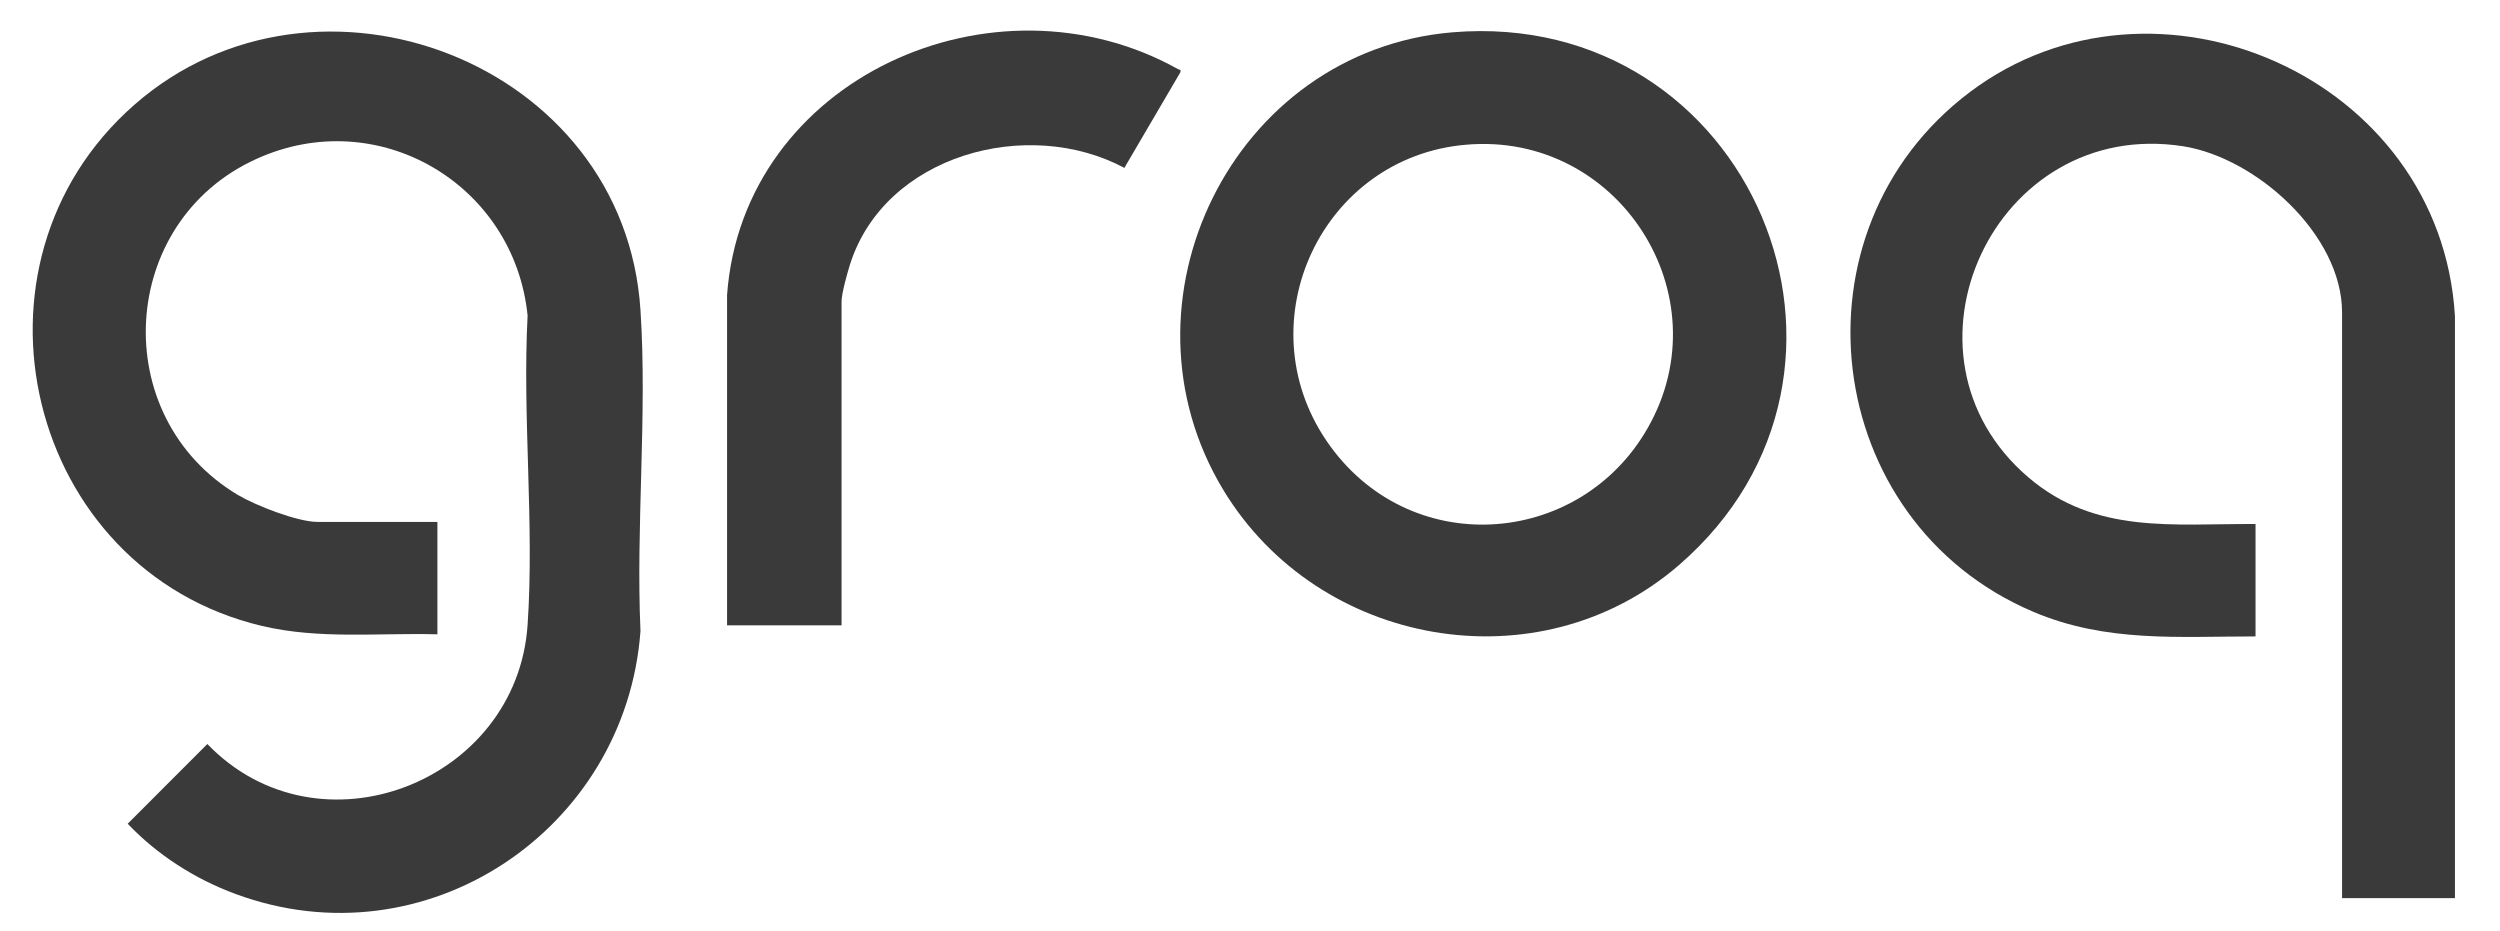 <svg width="51" height="19" viewBox="0 0 51 19" fill="none" xmlns="http://www.w3.org/2000/svg">
<g id="Vector">
<path d="M8.923 10.647V12.94C7.717 12.908 6.512 13.047 5.339 12.768C0.538 11.627 -0.969 5.384 2.745 2.134C6.458 -1.117 12.744 1.251 13.066 6.331C13.206 8.462 12.97 10.733 13.066 12.875C12.765 16.933 8.686 19.677 4.8 18.235C3.982 17.934 3.207 17.439 2.605 16.804L4.23 15.178C6.501 17.536 10.548 15.964 10.763 12.746C10.903 10.701 10.655 8.495 10.763 6.439C10.494 3.759 7.717 2.112 5.231 3.242C2.4 4.523 2.185 8.505 4.854 10.098C5.22 10.314 6.07 10.647 6.479 10.647H8.923Z" fill="#3A3A3A"/>
<path d="M47.778 18.322V6.374C47.778 4.792 46.034 3.221 44.538 2.984C40.685 2.381 38.436 7.235 41.385 9.743C42.752 10.906 44.334 10.68 46.013 10.69V12.983C44.431 12.983 42.956 13.112 41.471 12.477C37.144 10.637 36.423 4.706 40.19 1.875C43.957 -0.955 49.791 1.553 50.081 6.45V18.322H47.778Z" fill="#3A3A3A"/>
<path d="M29.631 0.659C35.701 0.153 38.844 7.558 34.248 11.53C31.385 14.005 26.897 13.198 24.96 10.002C22.635 6.17 25.143 1.036 29.631 0.659ZM29.911 2.952C26.973 3.199 25.401 6.547 27.059 8.99C28.716 11.433 32.214 11.186 33.613 8.732C35.163 6.019 33.011 2.683 29.911 2.952Z" fill="#3A3A3A"/>
<path d="M14.832 6.019C15.155 1.595 20.278 -0.687 24.035 1.412C24.067 1.434 24.099 1.401 24.078 1.477L22.937 3.425C20.967 2.37 18.05 3.156 17.34 5.395C17.286 5.567 17.168 5.987 17.168 6.148V12.757H14.832V6.019Z" fill="#3A3A3A"/>
</g>
</svg>
